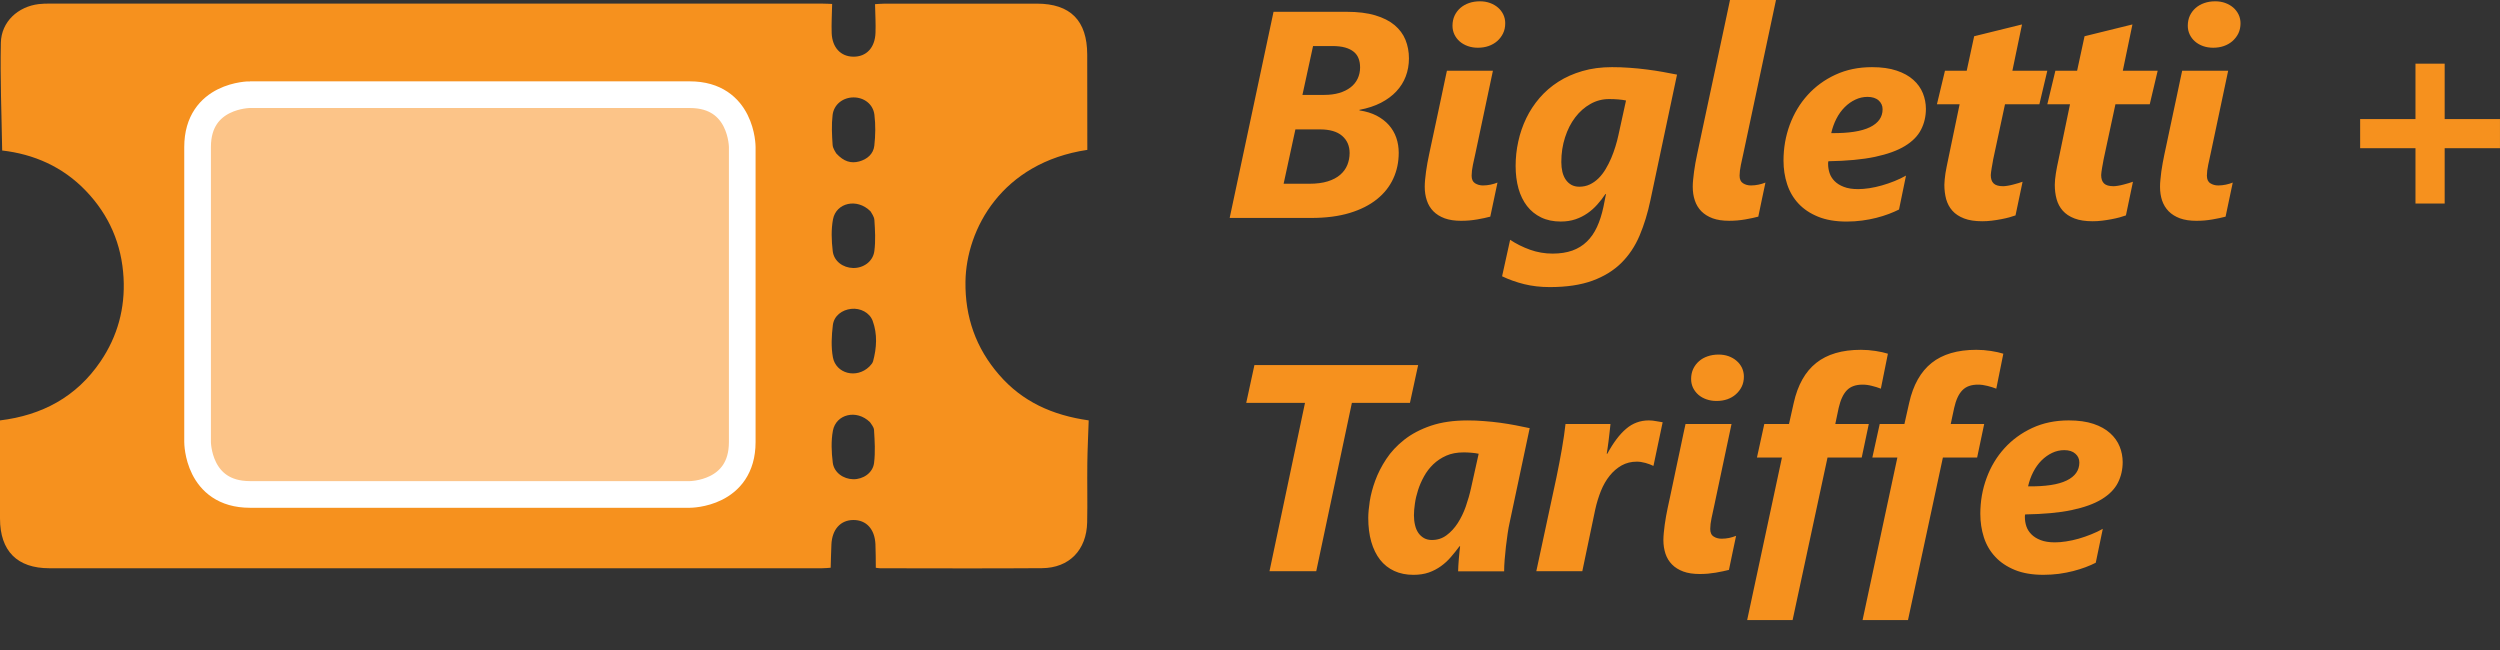 <?xml version="1.0" encoding="utf-8"?>
<!-- Generator: Adobe Illustrator 16.0.4, SVG Export Plug-In . SVG Version: 6.00 Build 0)  -->
<!DOCTYPE svg PUBLIC "-//W3C//DTD SVG 1.1//EN" "http://www.w3.org/Graphics/SVG/1.1/DTD/svg11.dtd">
<svg version="1.1" id="Ebene_1" xmlns:x="http://ns.adobe.com/Extensibility/1.0/" xmlns:i="http://ns.adobe.com/AdobeIllustrator/10.0/" xmlns:graph="http://ns.adobe.com/Graphs/1.0/"
	 xmlns="http://www.w3.org/2000/svg" xmlns:xlink="http://www.w3.org/1999/xlink" x="0px" y="0px" width="112.51px"
	 height="29.268px" viewBox="0 0 112.51 29.268" enable-background="new 0 0 112.51 29.268" xml:space="preserve">
<rect x="0" y="0" width="112.51" height="29.268" fill="#333333" stroke="none"/>
<g>
	<defs>
		<rect id="SVGID_1_" x="0" y="0" width="112.51" height="27.906"/>
	</defs>
	<clipPath id="SVGID_2_">
		<use xlink:href="#SVGID_1_"  overflow="visible"/>
	</clipPath>
	<path clip-path="url(#SVGID_2_)" fill="#F6911E" d="M37.633,6.902c0.345,0.377,0.67,0.46,1.033,0.364
		c0.363-0.099,0.64-0.337,0.682-0.71c0.052-0.458,0.06-0.933,0.004-1.391c-0.058-0.484-0.473-0.784-0.944-0.781
		c-0.469,0.004-0.881,0.311-0.938,0.794c-0.052,0.441-0.03,0.896,0.001,1.341C37.481,6.688,37.609,6.847,37.633,6.902 M39.177,9.511
		c-0.608-0.611-1.545-0.384-1.688,0.354c-0.088,0.464-0.068,0.963-0.013,1.437c0.054,0.457,0.466,0.749,0.916,0.759
		c0.466,0.01,0.899-0.291,0.958-0.766c0.059-0.457,0.032-0.929,0.001-1.392C39.342,9.738,39.21,9.579,39.177,9.511 M39.125,16.497
		c0.037-0.051,0.14-0.134,0.167-0.238c0.163-0.604,0.2-1.22-0.017-1.816c-0.139-0.38-0.563-0.588-0.967-0.543
		c-0.419,0.046-0.777,0.312-0.827,0.738c-0.057,0.474-0.083,0.973,0.002,1.438C37.618,16.817,38.55,17.058,39.125,16.497
		 M39.154,19.001c-0.606-0.595-1.531-0.36-1.67,0.382c-0.086,0.464-0.065,0.964-0.006,1.438c0.055,0.445,0.48,0.741,0.923,0.746
		c0.442,0.007,0.879-0.282,0.935-0.729c0.062-0.489,0.029-0.994-0.001-1.487C39.325,19.203,39.188,19.065,39.154,19.001
		 M48.934,6.745c-3.849,0.575-5.451,3.565-5.484,5.931c-0.022,1.588,0.468,2.988,1.513,4.191c1.044,1.206,2.39,1.819,4.033,2.052
		c-0.021,0.653-0.054,1.287-0.062,1.921c-0.011,0.889,0.012,1.775-0.007,2.663c-0.025,1.248-0.805,2.058-2.034,2.067
		c-2.428,0.018-4.856,0.006-7.283,0.004c-0.064,0-0.127-0.014-0.195-0.022c-0.005-0.365-0.001-0.713-0.017-1.061
		c-0.031-0.68-0.41-1.092-0.995-1.089c-0.576,0.003-0.955,0.422-0.986,1.101c-0.016,0.335-0.021,0.669-0.033,1.047
		c-0.102,0.007-0.244,0.023-0.387,0.023c-11.591,0.001-23.182,0.003-34.774,0c-1.452,0-2.218-0.774-2.223-2.232
		c-0.004-1.457-0.001-2.914-0.001-4.421c1.89-0.23,3.446-1.057,4.53-2.661c0.764-1.13,1.106-2.387,1.032-3.753
		C5.479,10.992,4.911,9.68,3.866,8.59C2.821,7.497,1.513,6.936,0.098,6.773c-0.026-1.64-0.094-3.246-0.059-4.85
		c0.021-0.945,0.769-1.626,1.708-1.739c0.164-0.02,0.331-0.022,0.497-0.022c11.592,0,23.182,0,34.774,0.001
		c0.146,0,0.292,0.01,0.432,0.015c-0.009,0.454-0.036,0.884-0.021,1.313c0.026,0.652,0.407,1.052,0.97,1.06
		c0.587,0.008,0.978-0.396,1.002-1.075c0.015-0.416-0.011-0.833-0.021-1.288c0.112-0.007,0.255-0.022,0.398-0.022
		c2.294-0.002,4.59-0.004,6.884-0.002c1.51,0.001,2.264,0.763,2.267,2.288C48.935,3.874,48.933,5.296,48.934,6.745"/>
	<path clip-path="url(#SVGID_2_)" fill="#FCC488" d="M11.25,4.26c0,0-2.358,0-2.358,2.358v13.276c0,0,0,2.358,2.358,2.358h19.795
		c0,0,2.359,0,2.359-2.358V6.619c0,0,0-2.358-2.359-2.358H11.25z"/>
	<path clip-path="url(#SVGID_2_)" fill="none" stroke="#FFFFFF" stroke-width="1.2" d="M11.25,4.26c0,0-2.358,0-2.358,2.358v13.276
		c0,0,0,2.358,2.358,2.358h19.795c0,0,2.359,0,2.359-2.358V6.619c0,0,0-2.358-2.359-2.358H11.25z"/>
	<path clip-path="url(#SVGID_2_)" fill="#F6911E" d="M93.009,21.624c-0.383,0.187-0.962,0.273-1.738,0.264
		c0.053-0.23,0.129-0.447,0.233-0.646c0.104-0.202,0.227-0.375,0.371-0.519c0.146-0.145,0.305-0.258,0.479-0.341
		s0.356-0.124,0.547-0.124c0.216,0,0.382,0.055,0.499,0.161c0.12,0.104,0.179,0.238,0.179,0.397
		C93.579,21.169,93.389,21.438,93.009,21.624 M95.391,20.091c-0.092-0.224-0.233-0.423-0.427-0.597
		c-0.193-0.176-0.445-0.317-0.75-0.419c-0.308-0.103-0.679-0.155-1.114-0.155c-0.604,0-1.149,0.113-1.639,0.339
		c-0.49,0.228-0.908,0.534-1.254,0.915c-0.349,0.385-0.617,0.831-0.804,1.342c-0.188,0.509-0.281,1.045-0.281,1.609
		c0,0.375,0.055,0.729,0.161,1.061c0.108,0.333,0.278,0.623,0.509,0.87c0.229,0.249,0.524,0.446,0.883,0.594
		c0.357,0.146,0.787,0.219,1.288,0.219c0.237,0,0.468-0.016,0.695-0.044c0.226-0.031,0.438-0.073,0.64-0.124s0.387-0.112,0.56-0.175
		c0.173-0.065,0.326-0.132,0.459-0.201l0.317-1.526c-0.159,0.091-0.333,0.173-0.521,0.248c-0.187,0.076-0.375,0.141-0.566,0.196
		c-0.188,0.053-0.374,0.095-0.559,0.122c-0.184,0.029-0.352,0.043-0.508,0.043c-0.26,0-0.475-0.035-0.647-0.103
		c-0.172-0.066-0.311-0.154-0.416-0.263c-0.105-0.107-0.181-0.227-0.224-0.36c-0.044-0.133-0.065-0.268-0.065-0.401V23.22
		c0-0.021,0.004-0.043,0.013-0.069c0.837-0.014,1.537-0.077,2.097-0.196c0.561-0.119,1.01-0.281,1.349-0.489
		s0.581-0.453,0.726-0.738c0.144-0.284,0.216-0.596,0.216-0.937C95.527,20.549,95.483,20.316,95.391,20.091 M90.158,15.918
		c-0.146-0.048-0.331-0.087-0.553-0.123c-0.223-0.035-0.445-0.052-0.664-0.052c-0.844,0-1.516,0.198-2.008,0.589
		c-0.494,0.393-0.832,0.992-1.013,1.8l-0.214,0.951h-1.112l-0.331,1.507h1.126l-1.566,7.316h2.044l1.571-7.316h1.541l0.317-1.507
		H87.79l0.157-0.731c0.081-0.359,0.202-0.621,0.369-0.79c0.162-0.169,0.396-0.252,0.702-0.252c0.138,0,0.279,0.019,0.425,0.057
		c0.144,0.035,0.275,0.077,0.398,0.125L90.158,15.918z M84.963,15.918c-0.147-0.048-0.331-0.087-0.553-0.123
		c-0.223-0.035-0.443-0.052-0.664-0.052c-0.846,0-1.515,0.198-2.008,0.589c-0.495,0.393-0.832,0.992-1.013,1.8l-0.213,0.951H79.4
		l-0.33,1.507h1.125l-1.566,7.316h2.045l1.572-7.316h1.539l0.318-1.507h-1.508l0.154-0.731c0.083-0.359,0.205-0.621,0.37-0.79
		c0.164-0.169,0.399-0.252,0.705-0.252c0.138,0,0.28,0.019,0.423,0.057c0.146,0.035,0.279,0.077,0.399,0.125L84.963,15.918z
		 M77.969,24.881c0.053-0.251,0.105-0.507,0.162-0.767c-0.095,0.038-0.199,0.071-0.313,0.096c-0.115,0.022-0.229,0.034-0.339,0.034
		c-0.134,0-0.253-0.03-0.356-0.097c-0.104-0.063-0.156-0.18-0.156-0.343c0-0.137,0.02-0.302,0.059-0.489
		c0.038-0.187,0.075-0.356,0.11-0.507l0.789-3.726h-2.07c-0.019,0.072-0.046,0.206-0.088,0.403c-0.04,0.196-0.088,0.42-0.142,0.677
		c-0.053,0.253-0.11,0.521-0.171,0.804c-0.061,0.283-0.117,0.552-0.17,0.808c-0.055,0.253-0.104,0.479-0.143,0.674
		c-0.042,0.197-0.07,0.333-0.088,0.406c-0.025,0.12-0.049,0.245-0.074,0.377c-0.023,0.133-0.044,0.262-0.061,0.389
		c-0.018,0.128-0.031,0.248-0.042,0.366c-0.01,0.115-0.017,0.222-0.017,0.315c0,0.226,0.032,0.43,0.094,0.619
		c0.062,0.188,0.161,0.348,0.294,0.484c0.134,0.136,0.303,0.241,0.508,0.317s0.451,0.112,0.742,0.112
		c0.12,0,0.241-0.005,0.365-0.015c0.122-0.012,0.241-0.027,0.355-0.046c0.114-0.021,0.223-0.04,0.323-0.062
		c0.103-0.021,0.192-0.043,0.269-0.062C77.865,25.39,77.918,25.134,77.969,24.881 M78.395,16.551
		c-0.06-0.119-0.139-0.225-0.241-0.311c-0.102-0.09-0.221-0.158-0.359-0.209c-0.138-0.049-0.289-0.074-0.452-0.074
		c-0.177,0-0.341,0.026-0.492,0.078c-0.152,0.052-0.282,0.125-0.392,0.224c-0.109,0.096-0.196,0.212-0.259,0.346
		c-0.062,0.135-0.093,0.285-0.093,0.451c0,0.143,0.029,0.273,0.086,0.396c0.06,0.12,0.139,0.225,0.241,0.314
		c0.101,0.088,0.222,0.156,0.362,0.205c0.141,0.05,0.292,0.074,0.457,0.074c0.172,0,0.333-0.024,0.482-0.076
		c0.149-0.053,0.278-0.127,0.387-0.225c0.111-0.098,0.198-0.212,0.263-0.344c0.065-0.135,0.097-0.285,0.097-0.454
		C78.481,16.804,78.451,16.674,78.395,16.551 M74.826,19.003c-0.087-0.012-0.184-0.028-0.292-0.049
		c-0.108-0.022-0.218-0.034-0.33-0.034c-0.388,0-0.73,0.126-1.025,0.38c-0.295,0.251-0.577,0.627-0.844,1.121h-0.026
		c0.009-0.056,0.021-0.133,0.036-0.233c0.016-0.099,0.031-0.21,0.046-0.332c0.015-0.124,0.03-0.252,0.045-0.386
		c0.016-0.133,0.029-0.262,0.042-0.387h-2.024c-0.017,0.158-0.04,0.335-0.068,0.528c-0.028,0.194-0.062,0.397-0.097,0.605
		c-0.037,0.21-0.076,0.422-0.117,0.638s-0.083,0.425-0.125,0.627l-0.907,4.226h2.07l0.583-2.782c0.065-0.293,0.15-0.569,0.255-0.832
		c0.106-0.262,0.237-0.488,0.393-0.683c0.155-0.193,0.333-0.346,0.536-0.462c0.203-0.114,0.431-0.172,0.686-0.172
		c0.12,0,0.251,0.02,0.391,0.058c0.14,0.041,0.256,0.084,0.346,0.13h0.013L74.826,19.003z M66.546,20.421l-0.344,1.547
		c-0.059,0.271-0.139,0.545-0.235,0.825c-0.098,0.277-0.218,0.525-0.363,0.75c-0.144,0.222-0.312,0.404-0.504,0.546
		c-0.193,0.144-0.412,0.213-0.658,0.213c-0.133,0-0.25-0.027-0.352-0.083c-0.102-0.058-0.187-0.134-0.256-0.232
		c-0.069-0.1-0.121-0.219-0.151-0.354c-0.033-0.135-0.05-0.282-0.05-0.442c0-0.151,0.014-0.326,0.043-0.525
		c0.027-0.199,0.075-0.401,0.142-0.61c0.067-0.209,0.156-0.414,0.269-0.618c0.112-0.203,0.251-0.385,0.417-0.544
		c0.166-0.159,0.361-0.289,0.585-0.388s0.485-0.147,0.783-0.147c0.108,0,0.222,0.005,0.342,0.015
		C66.337,20.384,66.447,20.4,66.546,20.421 M68.842,19.269c-0.194-0.042-0.403-0.086-0.627-0.128
		c-0.224-0.043-0.456-0.081-0.695-0.114c-0.239-0.032-0.484-0.058-0.731-0.076c-0.248-0.021-0.494-0.03-0.741-0.03
		c-0.634,0-1.184,0.08-1.652,0.238c-0.469,0.16-0.867,0.37-1.197,0.629c-0.329,0.259-0.601,0.549-0.812,0.87
		c-0.212,0.32-0.376,0.645-0.496,0.971c-0.119,0.325-0.201,0.636-0.247,0.931c-0.044,0.296-0.067,0.544-0.067,0.747
		c0,0.401,0.045,0.762,0.136,1.077c0.091,0.317,0.223,0.585,0.395,0.806c0.172,0.22,0.385,0.388,0.638,0.505
		c0.252,0.116,0.54,0.175,0.863,0.175c0.263,0,0.494-0.036,0.695-0.106c0.201-0.071,0.382-0.167,0.546-0.285
		s0.313-0.254,0.446-0.411c0.134-0.154,0.264-0.317,0.388-0.485h0.027c-0.009,0.07-0.019,0.153-0.029,0.255
		c-0.011,0.104-0.021,0.206-0.029,0.312c-0.008,0.105-0.016,0.209-0.022,0.311c-0.007,0.103-0.01,0.186-0.01,0.25h2.071
		c0-0.142,0.006-0.312,0.022-0.508c0.015-0.197,0.035-0.398,0.058-0.603c0.024-0.203,0.05-0.403,0.078-0.592
		c0.028-0.189,0.057-0.351,0.088-0.484L68.842,19.269z M63.822,16.43h-7.368l-0.369,1.702h2.645l-1.598,7.575h2.104l1.604-7.575
		h2.613L63.822,16.43z"/>
	<path clip-path="url(#SVGID_2_)" fill="#F6911E" d="M112.509,6.67V5.357h-2.489V2.866h-1.314v2.491h-2.49V6.67h2.49v2.491h1.314
		V6.67H112.509z M100.321,8.983c0.052-0.252,0.104-0.507,0.162-0.767c-0.095,0.039-0.199,0.07-0.314,0.094
		c-0.113,0.023-0.227,0.036-0.34,0.036c-0.135,0-0.252-0.033-0.354-0.098c-0.105-0.065-0.156-0.179-0.156-0.342
		c0-0.138,0.019-0.301,0.059-0.489c0.039-0.188,0.075-0.356,0.11-0.507l0.788-3.726h-2.07c-0.016,0.073-0.046,0.208-0.087,0.404
		c-0.04,0.197-0.089,0.421-0.142,0.676c-0.055,0.254-0.111,0.522-0.172,0.806c-0.06,0.282-0.119,0.55-0.171,0.805
		c-0.057,0.255-0.101,0.479-0.143,0.677c-0.041,0.195-0.071,0.331-0.087,0.404c-0.026,0.12-0.052,0.247-0.074,0.379
		c-0.025,0.132-0.046,0.26-0.063,0.388c-0.016,0.127-0.029,0.249-0.04,0.365c-0.012,0.116-0.017,0.222-0.017,0.316
		c0,0.226,0.03,0.431,0.092,0.618c0.064,0.188,0.163,0.35,0.296,0.486c0.132,0.135,0.304,0.241,0.507,0.317
		c0.205,0.075,0.453,0.112,0.742,0.112c0.119,0,0.242-0.005,0.366-0.015c0.122-0.011,0.24-0.026,0.354-0.046s0.224-0.04,0.324-0.062
		c0.101-0.021,0.189-0.042,0.269-0.064C100.215,9.491,100.268,9.235,100.321,8.983 M100.745,0.654
		c-0.059-0.12-0.139-0.226-0.24-0.313c-0.102-0.088-0.221-0.156-0.359-0.207c-0.137-0.05-0.288-0.075-0.452-0.075
		c-0.177,0-0.341,0.025-0.491,0.078c-0.151,0.052-0.281,0.126-0.392,0.223c-0.111,0.097-0.196,0.213-0.259,0.346
		c-0.062,0.134-0.093,0.285-0.093,0.453c0,0.142,0.029,0.273,0.087,0.395c0.058,0.12,0.137,0.225,0.239,0.313
		c0.102,0.088,0.222,0.157,0.361,0.207c0.141,0.05,0.293,0.074,0.456,0.074c0.174,0,0.334-0.025,0.482-0.077
		c0.149-0.052,0.277-0.127,0.388-0.223c0.109-0.098,0.198-0.213,0.264-0.346c0.063-0.134,0.096-0.285,0.096-0.453
		C100.832,0.907,100.803,0.775,100.745,0.654 M97.104,3.184h-1.569L95.968,1.1l-2.155,0.531l-0.335,1.553H92.5l-0.362,1.507h1.021
		L92.63,7.24c-0.018,0.082-0.037,0.17-0.056,0.269c-0.019,0.097-0.037,0.193-0.051,0.287c-0.016,0.096-0.028,0.188-0.036,0.278
		c-0.009,0.091-0.013,0.17-0.013,0.24c0,0.233,0.026,0.448,0.081,0.647c0.054,0.197,0.146,0.372,0.277,0.52
		c0.132,0.15,0.308,0.266,0.527,0.35c0.219,0.085,0.493,0.126,0.821,0.126c0.139,0,0.28-0.008,0.424-0.026
		c0.145-0.018,0.283-0.039,0.418-0.065c0.133-0.025,0.257-0.053,0.369-0.083c0.111-0.03,0.207-0.061,0.284-0.089l0.316-1.515
		c-0.048,0.018-0.108,0.038-0.188,0.062c-0.078,0.024-0.159,0.046-0.243,0.067c-0.084,0.022-0.165,0.04-0.245,0.052
		c-0.081,0.013-0.145,0.02-0.197,0.02c-0.198,0-0.341-0.04-0.428-0.124c-0.085-0.082-0.129-0.208-0.129-0.381
		c0-0.039,0.005-0.087,0.014-0.146c0.008-0.058,0.019-0.119,0.028-0.184c0.011-0.064,0.022-0.129,0.036-0.194
		c0.013-0.064,0.023-0.125,0.032-0.181l0.532-2.478h1.544L97.104,3.184z M92.137,3.184h-1.572L90.999,1.1l-2.154,0.531L88.51,3.184
		h-0.979L87.17,4.691h1.021l-0.53,2.549c-0.018,0.082-0.035,0.17-0.055,0.269c-0.021,0.097-0.038,0.193-0.053,0.287
		c-0.014,0.096-0.026,0.188-0.034,0.278c-0.009,0.091-0.015,0.17-0.015,0.24c0,0.233,0.028,0.448,0.08,0.647
		c0.056,0.197,0.147,0.372,0.279,0.52c0.132,0.15,0.31,0.266,0.529,0.35c0.218,0.085,0.492,0.126,0.819,0.126
		c0.14,0,0.279-0.008,0.425-0.026c0.144-0.018,0.283-0.039,0.418-0.065c0.133-0.025,0.256-0.053,0.368-0.083
		c0.111-0.03,0.207-0.061,0.284-0.089l0.318-1.515c-0.049,0.018-0.11,0.038-0.189,0.062c-0.077,0.024-0.157,0.046-0.242,0.067
		c-0.083,0.022-0.167,0.04-0.246,0.052c-0.079,0.013-0.146,0.02-0.2,0.02c-0.194,0-0.338-0.04-0.425-0.124
		c-0.086-0.082-0.129-0.208-0.129-0.381c0-0.039,0.007-0.087,0.015-0.146c0.008-0.058,0.019-0.119,0.028-0.184
		c0.011-0.064,0.022-0.129,0.035-0.194c0.013-0.064,0.022-0.125,0.031-0.181l0.531-2.478h1.547L92.137,3.184z M84.152,5.726
		C83.769,5.912,83.191,6,82.413,5.991c0.052-0.234,0.131-0.45,0.234-0.651c0.102-0.2,0.228-0.372,0.372-0.517
		c0.145-0.144,0.304-0.258,0.479-0.339c0.174-0.083,0.356-0.124,0.547-0.124c0.214,0,0.383,0.054,0.5,0.159
		c0.118,0.105,0.179,0.238,0.179,0.398C84.724,5.271,84.533,5.54,84.152,5.726 M86.536,4.193c-0.091-0.225-0.233-0.425-0.428-0.599
		c-0.194-0.175-0.444-0.314-0.75-0.416c-0.306-0.104-0.678-0.156-1.113-0.156c-0.604,0-1.15,0.113-1.64,0.339
		c-0.491,0.227-0.909,0.533-1.256,0.917c-0.348,0.383-0.614,0.831-0.803,1.338c-0.187,0.51-0.281,1.046-0.281,1.611
		c0,0.375,0.054,0.729,0.163,1.061c0.108,0.332,0.277,0.623,0.508,0.871c0.23,0.248,0.525,0.446,0.883,0.592
		c0.358,0.147,0.787,0.22,1.288,0.22c0.236,0,0.468-0.015,0.694-0.045c0.227-0.03,0.44-0.071,0.64-0.122
		c0.203-0.052,0.388-0.109,0.562-0.175c0.171-0.065,0.324-0.132,0.46-0.2l0.315-1.527c-0.157,0.09-0.332,0.173-0.519,0.249
		c-0.187,0.075-0.377,0.14-0.567,0.194c-0.19,0.054-0.375,0.095-0.56,0.124c-0.183,0.027-0.352,0.042-0.506,0.042
		c-0.258,0-0.475-0.033-0.649-0.102c-0.171-0.065-0.311-0.153-0.417-0.261c-0.104-0.107-0.18-0.228-0.223-0.362
		c-0.043-0.133-0.065-0.267-0.065-0.402v-0.06c0-0.02,0.006-0.042,0.014-0.068c0.836-0.013,1.535-0.079,2.096-0.197
		c0.561-0.12,1.011-0.282,1.349-0.489c0.339-0.207,0.58-0.453,0.724-0.737c0.146-0.285,0.218-0.598,0.218-0.938
		C86.672,4.649,86.626,4.417,86.536,4.193 M79.29,8.983c0.051-0.252,0.105-0.507,0.162-0.767c-0.094,0.039-0.199,0.07-0.313,0.094
		c-0.114,0.023-0.227,0.036-0.34,0.036c-0.133,0-0.252-0.033-0.355-0.098c-0.104-0.065-0.156-0.179-0.156-0.342
		c0-0.138,0.019-0.301,0.059-0.489c0.039-0.188,0.075-0.356,0.11-0.507l1.469-6.909h-2.07c-0.014,0.057-0.043,0.193-0.087,0.411
		c-0.045,0.218-0.103,0.487-0.171,0.806c-0.069,0.318-0.145,0.673-0.227,1.063c-0.082,0.391-0.167,0.79-0.255,1.197
		c-0.088,0.407-0.173,0.806-0.256,1.197c-0.082,0.39-0.158,0.745-0.227,1.063c-0.068,0.319-0.125,0.588-0.171,0.806
		c-0.045,0.218-0.074,0.354-0.087,0.411c-0.026,0.12-0.051,0.247-0.075,0.379c-0.023,0.132-0.043,0.26-0.061,0.388
		c-0.017,0.127-0.031,0.249-0.042,0.365c-0.012,0.116-0.017,0.222-0.017,0.316c0,0.226,0.031,0.431,0.094,0.618
		c0.062,0.188,0.161,0.35,0.293,0.486c0.134,0.135,0.304,0.241,0.508,0.317c0.205,0.075,0.453,0.112,0.741,0.112
		c0.122,0,0.243-0.005,0.366-0.015c0.124-0.011,0.242-0.026,0.357-0.046c0.113-0.02,0.221-0.04,0.322-0.062
		c0.102-0.021,0.19-0.042,0.269-0.064C79.184,9.491,79.238,9.235,79.29,8.983 M73.177,4.523l-0.343,1.565
		c-0.034,0.16-0.078,0.328-0.133,0.504c-0.053,0.177-0.118,0.352-0.19,0.524c-0.074,0.173-0.156,0.336-0.25,0.492
		c-0.092,0.155-0.198,0.293-0.316,0.411c-0.119,0.118-0.25,0.212-0.395,0.281c-0.144,0.069-0.303,0.103-0.475,0.103
		c-0.133,0-0.251-0.027-0.354-0.083c-0.101-0.056-0.186-0.134-0.255-0.233c-0.069-0.1-0.119-0.217-0.152-0.353
		c-0.032-0.136-0.048-0.284-0.048-0.443c0-0.396,0.056-0.768,0.169-1.112c0.111-0.346,0.264-0.645,0.458-0.899
		c0.195-0.255,0.421-0.455,0.683-0.602c0.26-0.147,0.54-0.22,0.836-0.22c0.147,0,0.287,0.005,0.418,0.016
		C72.962,4.485,73.077,4.501,73.177,4.523 M75.473,3.358c-0.194-0.039-0.405-0.079-0.634-0.12c-0.229-0.041-0.468-0.078-0.722-0.11
		c-0.252-0.033-0.511-0.058-0.776-0.077c-0.265-0.02-0.531-0.029-0.798-0.029c-0.483,0-0.926,0.058-1.326,0.175
		c-0.401,0.116-0.763,0.276-1.084,0.481s-0.603,0.448-0.844,0.728c-0.242,0.281-0.442,0.585-0.602,0.916
		c-0.159,0.33-0.279,0.677-0.358,1.042c-0.081,0.364-0.12,0.732-0.12,1.104c0,0.37,0.043,0.709,0.128,1.015
		c0.086,0.306,0.215,0.568,0.385,0.789c0.17,0.22,0.382,0.391,0.634,0.513c0.253,0.123,0.547,0.185,0.883,0.185
		c0.246,0,0.467-0.034,0.663-0.101c0.196-0.066,0.375-0.156,0.537-0.269c0.162-0.111,0.309-0.242,0.442-0.391
		c0.134-0.149,0.258-0.307,0.369-0.476h0.026L72.16,9.316c-0.073,0.341-0.17,0.643-0.291,0.903
		c-0.121,0.261-0.273,0.479-0.457,0.656c-0.183,0.178-0.4,0.311-0.652,0.402c-0.253,0.089-0.547,0.136-0.884,0.136
		c-0.357,0-0.698-0.059-1.022-0.176c-0.323-0.116-0.621-0.264-0.892-0.445L67.6,12.434c0.306,0.147,0.636,0.265,0.989,0.353
		c0.353,0.088,0.74,0.133,1.158,0.133c0.759,0,1.399-0.097,1.921-0.288c0.522-0.191,0.956-0.46,1.301-0.802
		c0.345-0.343,0.619-0.754,0.821-1.233s0.364-1.007,0.485-1.585L75.473,3.358z M67.231,8.983c0.052-0.252,0.105-0.507,0.162-0.767
		c-0.095,0.039-0.2,0.07-0.313,0.094c-0.116,0.023-0.228,0.036-0.34,0.036c-0.133,0-0.252-0.033-0.356-0.098
		c-0.104-0.065-0.155-0.179-0.155-0.342c0-0.138,0.019-0.301,0.058-0.489c0.039-0.188,0.075-0.356,0.111-0.507l0.789-3.726h-2.07
		c-0.017,0.073-0.047,0.208-0.087,0.404c-0.041,0.197-0.088,0.421-0.142,0.676c-0.054,0.254-0.111,0.522-0.171,0.806
		c-0.06,0.282-0.117,0.55-0.172,0.805C64.49,6.129,64.442,6.354,64.4,6.552c-0.04,0.195-0.07,0.331-0.086,0.404
		c-0.027,0.12-0.051,0.247-0.075,0.379c-0.024,0.132-0.044,0.26-0.062,0.388c-0.017,0.127-0.03,0.249-0.042,0.365
		c-0.011,0.116-0.016,0.222-0.016,0.316c0,0.226,0.032,0.431,0.095,0.618c0.061,0.188,0.161,0.35,0.293,0.486
		c0.133,0.135,0.303,0.241,0.508,0.317c0.205,0.075,0.451,0.112,0.74,0.112c0.122,0,0.243-0.005,0.366-0.015
		c0.123-0.011,0.241-0.026,0.356-0.046c0.114-0.02,0.222-0.04,0.323-0.062c0.102-0.021,0.191-0.042,0.269-0.064
		C67.125,9.491,67.179,9.235,67.231,8.983 M67.655,0.654c-0.058-0.12-0.138-0.226-0.24-0.313c-0.101-0.088-0.221-0.156-0.359-0.207
		c-0.138-0.05-0.289-0.075-0.453-0.075c-0.176,0-0.341,0.025-0.491,0.078c-0.151,0.052-0.282,0.126-0.392,0.223
		c-0.11,0.097-0.197,0.213-0.259,0.346C65.4,0.84,65.368,0.99,65.368,1.159c0,0.142,0.029,0.273,0.087,0.395
		c0.058,0.12,0.138,0.225,0.239,0.313c0.102,0.088,0.222,0.157,0.362,0.207s0.292,0.074,0.456,0.074
		c0.173,0,0.333-0.025,0.482-0.077c0.148-0.052,0.278-0.127,0.388-0.223c0.11-0.098,0.197-0.213,0.262-0.346
		c0.065-0.134,0.097-0.285,0.097-0.453C67.742,0.907,67.713,0.775,67.655,0.654 M60.633,7.43c-0.069,0.166-0.174,0.311-0.32,0.437
		c-0.144,0.125-0.331,0.224-0.56,0.295c-0.228,0.071-0.502,0.107-0.821,0.107h-1.164l0.53-2.446h1.1
		c0.444,0,0.778,0.096,1.003,0.291c0.225,0.194,0.337,0.453,0.337,0.776C60.737,7.083,60.701,7.263,60.633,7.43 M61.098,3.543
		c-0.073,0.153-0.18,0.284-0.32,0.391c-0.141,0.108-0.31,0.191-0.508,0.25c-0.198,0.058-0.423,0.087-0.672,0.087h-0.983l0.478-2.199
		h0.861c0.229,0,0.423,0.022,0.583,0.067c0.159,0.046,0.288,0.109,0.387,0.192c0.1,0.081,0.172,0.181,0.217,0.3
		c0.046,0.119,0.069,0.253,0.069,0.403C61.209,3.22,61.172,3.389,61.098,3.543 M63.253,1.796C63.15,1.54,62.984,1.317,62.76,1.129
		c-0.224-0.187-0.514-0.334-0.869-0.439c-0.357-0.107-0.786-0.159-1.292-0.159h-3.285l-1.974,9.277h3.681
		c0.655,0,1.228-0.075,1.718-0.223c0.49-0.148,0.898-0.355,1.226-0.617c0.328-0.263,0.573-0.573,0.737-0.929
		c0.164-0.355,0.246-0.744,0.246-1.161c0-0.242-0.037-0.468-0.11-0.68c-0.073-0.211-0.184-0.4-0.333-0.57
		c-0.149-0.167-0.333-0.308-0.552-0.423c-0.221-0.114-0.478-0.193-0.771-0.236V4.943c0.366-0.069,0.688-0.175,0.964-0.317
		c0.276-0.142,0.509-0.314,0.695-0.514c0.188-0.2,0.33-0.426,0.424-0.677c0.095-0.25,0.143-0.52,0.143-0.809
		C63.408,2.33,63.356,2.052,63.253,1.796"/>
</g>
</svg>
